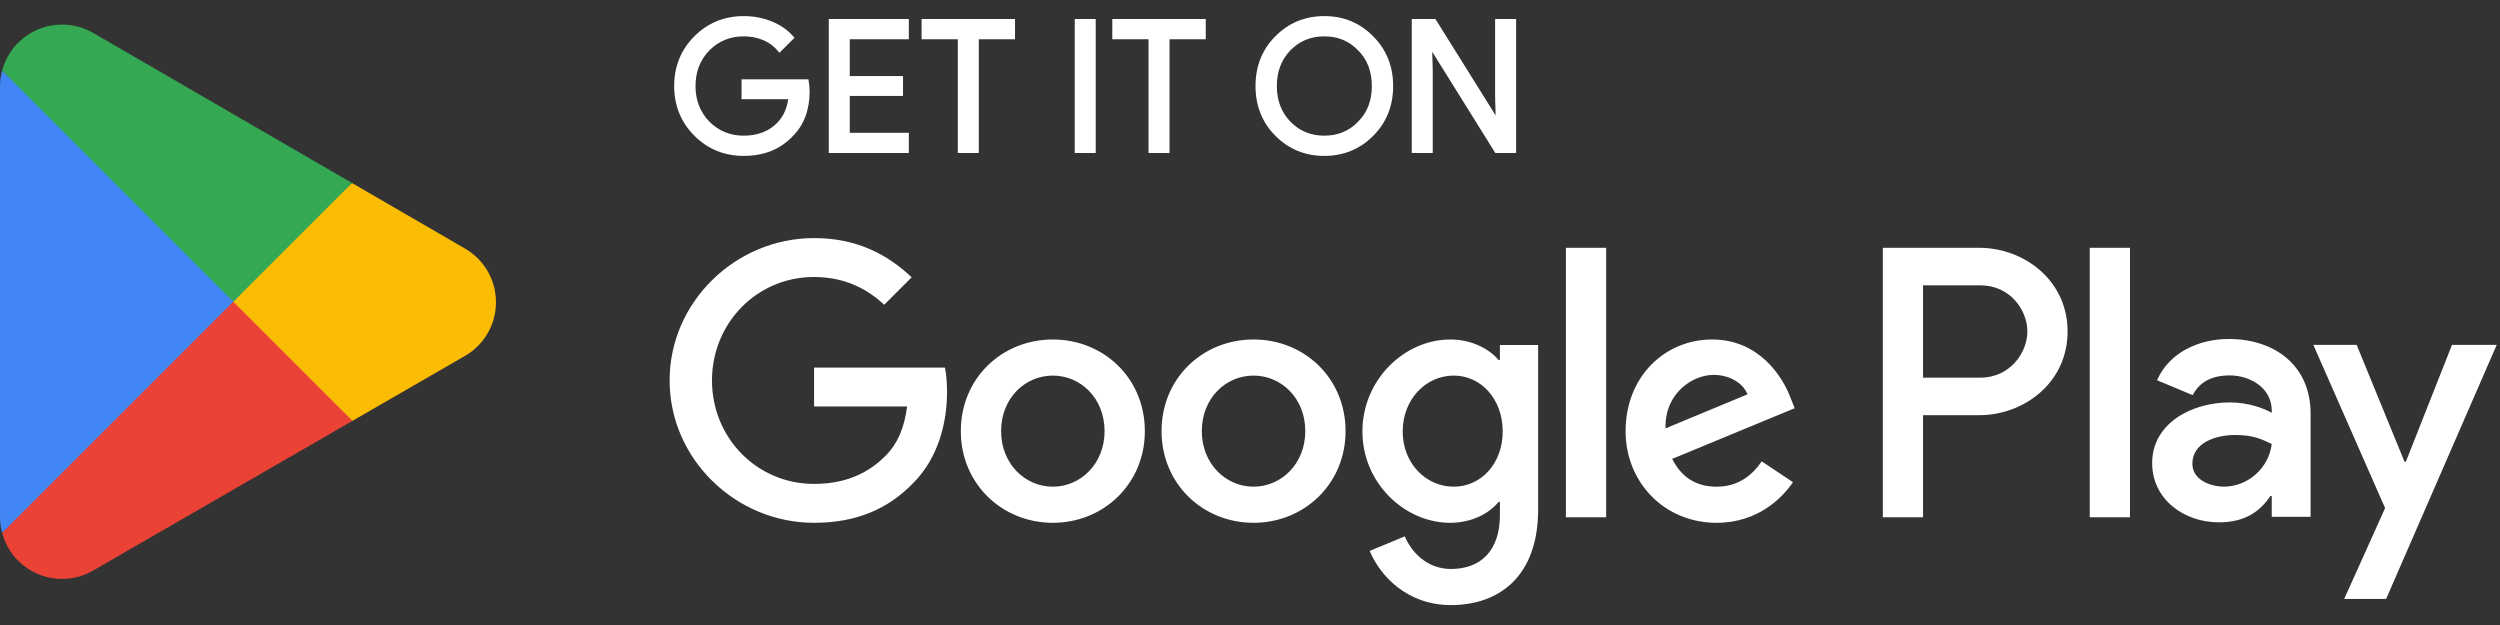 <svg width="116" height="29" viewBox="0 0 116 29" fill="none" xmlns="http://www.w3.org/2000/svg">
<rect x="0" y="0" width="116" height="29" fill="#333333" stroke="none"/>
<path d="M96.965 24H98.831V11.498H96.965V24ZM113.772 16.002L111.633 21.422H111.569L109.349 16.002H107.339L110.669 23.577L108.77 27.791H110.716L115.847 16.002H113.772ZM103.189 22.58C102.579 22.58 101.726 22.274 101.726 21.518C101.726 20.553 102.788 20.184 103.704 20.184C104.524 20.184 104.911 20.36 105.409 20.602C105.264 21.76 104.267 22.58 103.189 22.58V22.58ZM103.415 15.729C102.064 15.729 100.665 16.324 100.086 17.643L101.742 18.334C102.096 17.643 102.755 17.418 103.447 17.418C104.412 17.418 105.393 17.996 105.409 19.026V19.154C105.071 18.961 104.347 18.672 103.463 18.672C101.677 18.672 99.86 19.653 99.86 21.486C99.86 23.159 101.324 24.237 102.964 24.237C104.218 24.237 104.911 23.674 105.344 23.014H105.409V23.98H107.211V19.186C107.211 16.967 105.553 15.729 103.415 15.729V15.729ZM91.883 17.524H89.229V13.239H91.883C93.278 13.239 94.07 14.393 94.07 15.381C94.07 16.35 93.278 17.524 91.883 17.524V17.524ZM91.835 11.498H87.364V24H89.229V19.264H91.835C93.903 19.264 95.936 17.767 95.936 15.381C95.936 12.996 93.903 11.498 91.835 11.498ZM67.454 22.582C66.164 22.582 65.085 21.503 65.085 20.021C65.085 18.522 66.164 17.427 67.454 17.427C68.726 17.427 69.725 18.522 69.725 20.021C69.725 21.503 68.726 22.582 67.454 22.582V22.582ZM69.596 16.702H69.532C69.113 16.203 68.307 15.752 67.293 15.752C65.166 15.752 63.216 17.621 63.216 20.021C63.216 22.405 65.166 24.258 67.293 24.258C68.307 24.258 69.113 23.807 69.532 23.291H69.596V23.903C69.596 25.531 68.726 26.4 67.325 26.4C66.181 26.4 65.472 25.579 65.182 24.886L63.555 25.563C64.022 26.69 65.262 28.076 67.325 28.076C69.516 28.076 71.369 26.787 71.369 23.645V16.009H69.596V16.702ZM72.658 24H74.526V11.498H72.658V24ZM77.281 19.876C77.233 18.232 78.554 17.395 79.504 17.395C80.246 17.395 80.873 17.766 81.084 18.297L77.281 19.876ZM83.081 18.458C82.726 17.508 81.647 15.752 79.44 15.752C77.248 15.752 75.428 17.475 75.428 20.005C75.428 22.389 77.233 24.258 79.649 24.258C81.598 24.258 82.726 23.066 83.194 22.373L81.744 21.406C81.26 22.115 80.6 22.582 79.649 22.582C78.699 22.582 78.022 22.147 77.588 21.293L83.274 18.941L83.081 18.458ZM37.773 17.057V18.861H42.09C41.961 19.876 41.623 20.617 41.107 21.132C40.479 21.761 39.496 22.453 37.773 22.453C35.114 22.453 33.036 20.311 33.036 17.653C33.036 14.995 35.114 12.852 37.773 12.852C39.207 12.852 40.254 13.416 41.027 14.141L42.3 12.868C41.22 11.837 39.787 11.047 37.773 11.047C34.131 11.047 31.07 14.012 31.07 17.653C31.07 21.293 34.131 24.258 37.773 24.258C39.738 24.258 41.22 23.613 42.38 22.405C43.572 21.213 43.943 19.538 43.943 18.184C43.943 17.766 43.91 17.379 43.846 17.057H37.773ZM48.852 22.582C47.562 22.582 46.451 21.519 46.451 20.005C46.451 18.474 47.562 17.427 48.852 17.427C50.14 17.427 51.252 18.474 51.252 20.005C51.252 21.519 50.14 22.582 48.852 22.582V22.582ZM48.852 15.752C46.499 15.752 44.582 17.54 44.582 20.005C44.582 22.453 46.499 24.258 48.852 24.258C51.203 24.258 53.121 22.453 53.121 20.005C53.121 17.54 51.203 15.752 48.852 15.752ZM58.164 22.582C56.876 22.582 55.764 21.519 55.764 20.005C55.764 18.474 56.876 17.427 58.164 17.427C59.453 17.427 60.565 18.474 60.565 20.005C60.565 21.519 59.453 22.582 58.164 22.582ZM58.164 15.752C55.812 15.752 53.896 17.54 53.896 20.005C53.896 22.453 55.812 24.258 58.164 24.258C60.517 24.258 62.434 22.453 62.434 20.005C62.434 17.54 60.517 15.752 58.164 15.752Z" fill="white"/>
<path d="M34.508 7.234C33.611 7.234 32.84 6.919 32.218 6.297C31.596 5.675 31.281 4.896 31.281 3.991C31.281 3.085 31.596 2.307 32.218 1.684C32.84 1.062 33.611 0.747 34.508 0.747C34.965 0.747 35.391 0.826 35.798 0.99C36.206 1.154 36.539 1.382 36.802 1.681L36.864 1.751L36.164 2.451L36.094 2.365C35.92 2.151 35.699 1.984 35.418 1.864C35.139 1.743 34.832 1.687 34.508 1.687C33.876 1.687 33.352 1.902 32.915 2.338C32.915 2.338 32.914 2.338 32.914 2.338C32.487 2.783 32.272 3.324 32.272 3.991C32.272 4.657 32.487 5.199 32.915 5.644C33.353 6.08 33.877 6.295 34.508 6.295C35.086 6.295 35.564 6.134 35.94 5.814H35.94C36.29 5.517 36.5 5.115 36.574 4.603H34.408V3.681H37.511L37.524 3.766C37.549 3.928 37.567 4.084 37.567 4.234C37.567 5.095 37.305 5.797 36.79 6.313C36.21 6.929 35.446 7.234 34.508 7.234L34.508 7.234ZM61.45 7.234C60.552 7.234 59.79 6.919 59.176 6.297C59.176 6.297 59.176 6.297 59.176 6.297C59.175 6.297 59.175 6.297 59.175 6.297C58.561 5.682 58.256 4.903 58.256 3.991C58.256 3.078 58.561 2.299 59.175 1.684C59.175 1.684 59.175 1.684 59.176 1.684L59.176 1.684C59.79 1.062 60.552 0.747 61.45 0.747C62.346 0.747 63.108 1.062 63.722 1.693C64.337 2.308 64.642 3.086 64.642 3.991C64.642 4.903 64.337 5.682 63.722 6.297L63.722 6.297C63.108 6.919 62.339 7.234 61.45 7.234L61.45 7.234ZM38.455 7.1V0.881H38.555H42.169V1.822H39.428V3.53H41.9V4.452H39.428V6.161H42.169V7.1H38.455ZM44.442 7.1V1.822H42.761V0.881H47.097V1.822H46.997H45.416V7.1H44.442ZM49.868 7.1V0.881H50.841V0.981V7.1H49.868ZM53.292 7.1V1.822H51.611V0.881H55.947V1.822H55.846H54.265V7.1H53.292ZM65.506 7.1V0.881H66.603L69.397 5.354L69.373 4.504V0.881H70.347V7.1H69.383L66.455 2.402L66.479 3.25V3.252V7.1H65.506ZM61.45 6.295C62.081 6.295 62.597 6.08 63.017 5.645L63.017 5.644L63.018 5.643C63.444 5.217 63.653 4.668 63.653 3.991C63.653 3.315 63.444 2.764 63.018 2.338L63.017 2.337L63.017 2.337C62.597 1.902 62.081 1.687 61.45 1.687C60.817 1.687 60.301 1.901 59.873 2.336L59.873 2.337C59.455 2.773 59.246 3.315 59.246 3.991C59.246 4.668 59.455 5.208 59.873 5.644L59.873 5.645C60.302 6.08 60.817 6.295 61.45 6.295V6.295Z" fill="white"/>
<path d="M10.744 13.423L0.098 24.723C0.098 24.726 0.099 24.727 0.099 24.73C0.426 25.957 1.546 26.86 2.877 26.86C3.408 26.86 3.907 26.717 4.336 26.464L4.37 26.444L16.354 19.529L10.744 13.423" fill="#EA4335"/>
<path d="M21.516 11.499L21.506 11.492L16.332 8.493L10.503 13.679L16.352 19.528L21.499 16.558C22.401 16.071 23.013 15.12 23.013 14.023C23.013 12.934 22.409 11.988 21.516 11.499" fill="#FBBC04"/>
<path d="M0.098 3.276C0.034 3.512 0 3.759 0 4.016V23.984C0 24.24 0.033 24.488 0.098 24.723L11.111 13.712L0.098 3.276Z" fill="#4285F4"/>
<path d="M10.823 14L16.334 8.491L4.363 1.551C3.928 1.29 3.42 1.14 2.877 1.14C1.547 1.14 0.425 2.045 0.098 3.273C0.098 3.275 0.098 3.275 0.098 3.276L10.823 14Z" fill="#34A853"/>
</svg>
